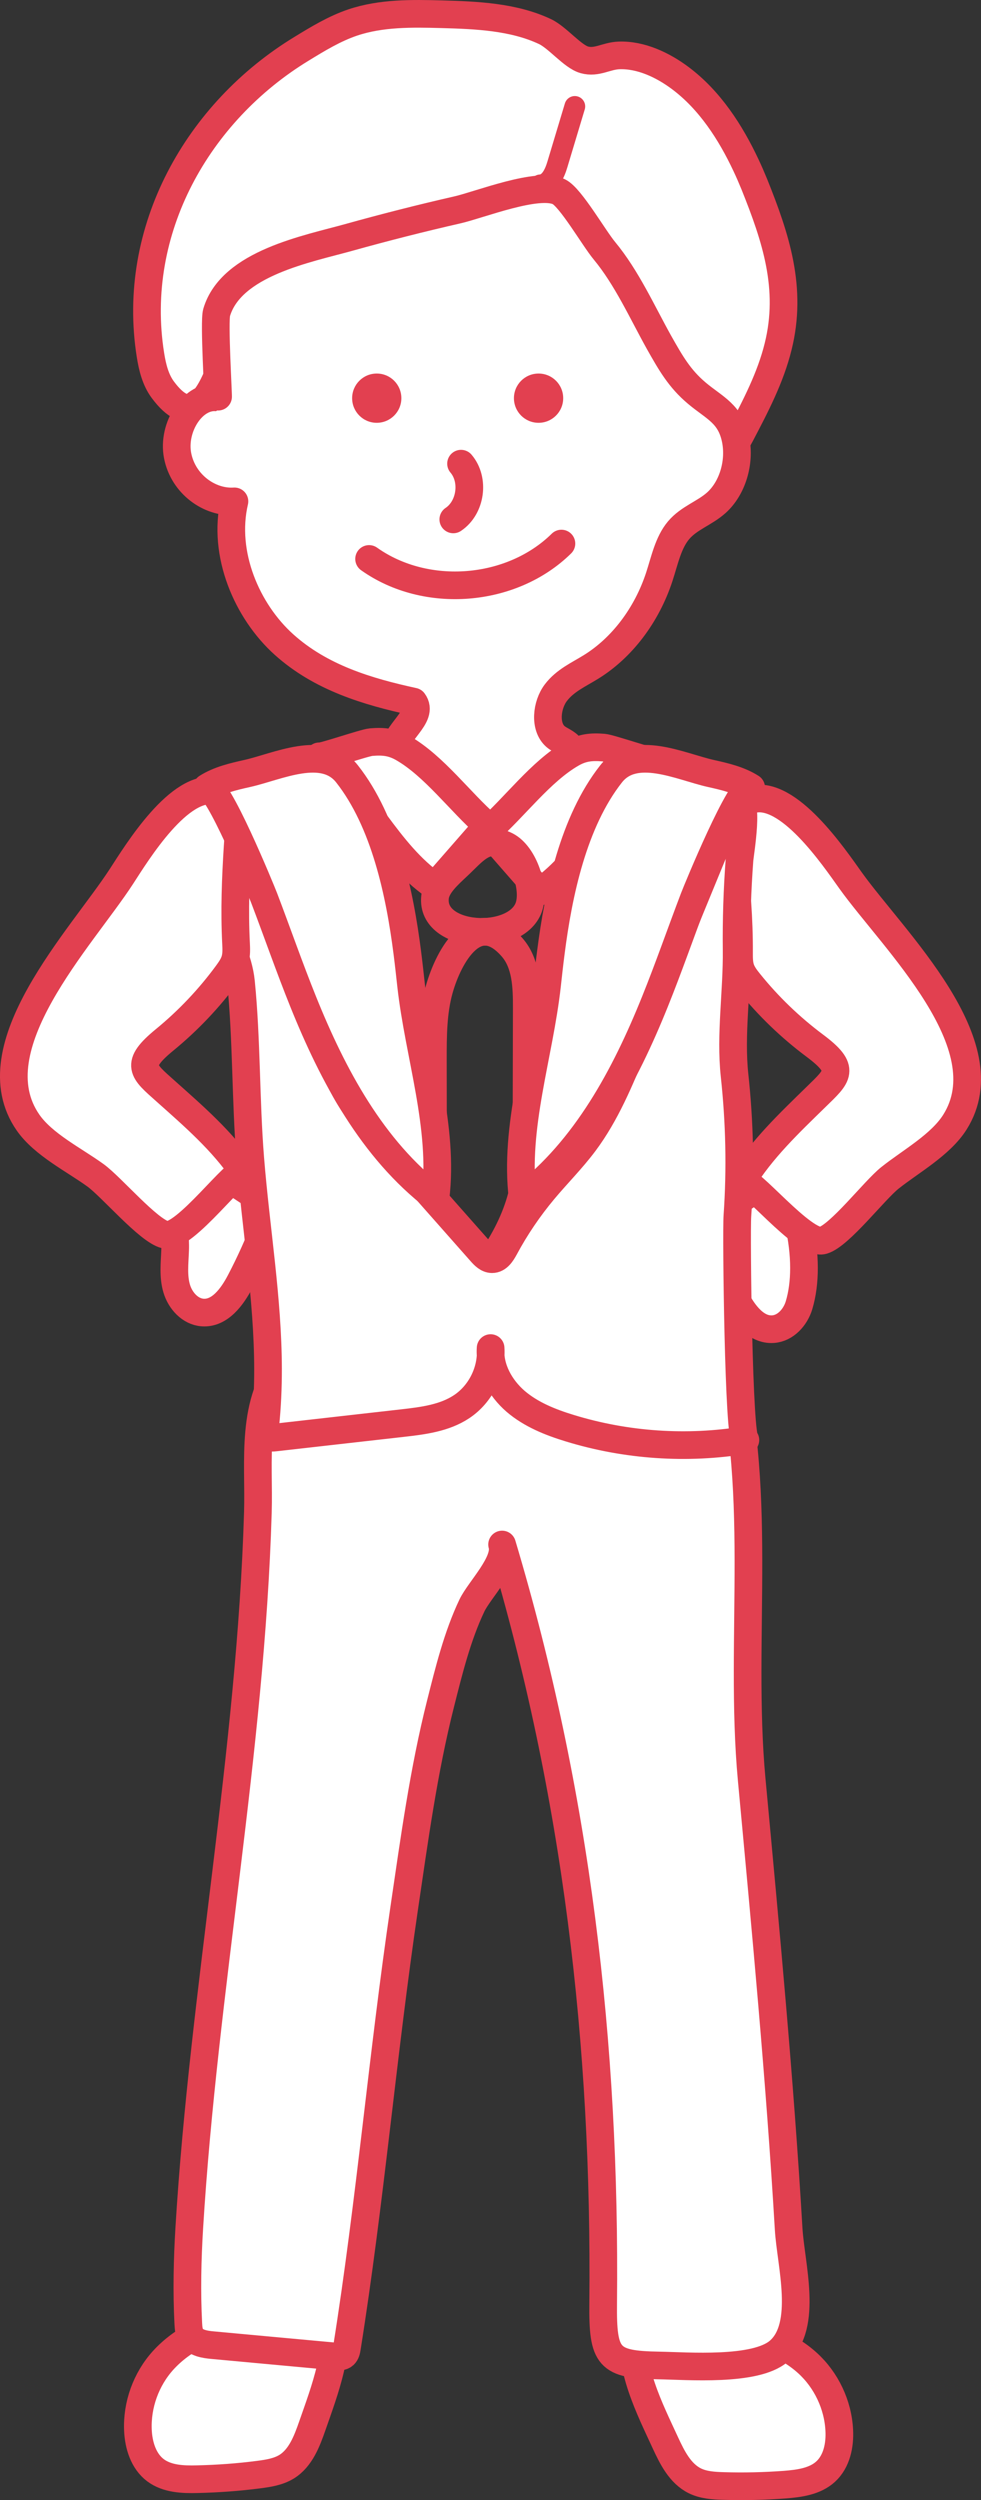 <?xml version="1.0" encoding="utf-8"?>
<!-- Generator: Adobe Illustrator 15.1.0, SVG Export Plug-In . SVG Version: 6.00 Build 0)  -->
<!DOCTYPE svg PUBLIC "-//W3C//DTD SVG 1.1//EN" "http://www.w3.org/Graphics/SVG/1.1/DTD/svg11.dtd">
<svg version="1.1" id="レイヤー_1" xmlns="http://www.w3.org/2000/svg" xmlns:xlink="http://www.w3.org/1999/xlink" x="0px"
	 y="0px" width="35.462px" height="90.375px" viewBox="0 0 35.462 90.375" enable-background="new 0 0 35.462 90.375"
	 xml:space="preserve">
<rect x="0" y="0" width="35.462" height="90.375" fill="#333333" stroke="none"/>
<g>
	<defs>
		<rect id="SVGID_1_" y="0" width="35.462" height="90.374"/>
	</defs>
	<clipPath id="SVGID_2_">
		<use xlink:href="#SVGID_1_"  overflow="visible"/>
	</clipPath>
	<path clip-path="url(#SVGID_2_)" fill-rule="evenodd" clip-rule="evenodd" fill="#FFFFFF" d="M29.063,45.84
		c0,0.475-0.056,0.934-0.18,1.346c-0.131,0.432-0.486,0.83-0.937,0.861c-0.622,0.044-1.07-0.569-1.359-1.122
		c-0.355-0.681-0.672-1.383-0.945-2.102c-0.048-0.123-0.094-0.251-0.083-0.382c0.022-0.274,0.274-0.463,0.505-0.615
		c0.582-0.384,1.165-0.769,1.748-1.155c0.11-0.073,0.244-0.149,0.37-0.105c0.109,0.038,0.169,0.152,0.218,0.256
		C28.788,43.655,29.063,44.783,29.063,45.84"/>
	
		<path clip-path="url(#SVGID_2_)" fill="none" stroke="#E24050" stroke-linecap="round" stroke-linejoin="round" stroke-miterlimit="10" d="
		M29.063,45.84c0,0.475-0.056,0.934-0.18,1.346c-0.131,0.432-0.486,0.83-0.937,0.861c-0.622,0.044-1.07-0.569-1.359-1.122
		c-0.355-0.681-0.672-1.383-0.945-2.102c-0.048-0.123-0.094-0.251-0.083-0.382c0.022-0.274,0.274-0.463,0.505-0.615
		c0.582-0.384,1.165-0.769,1.748-1.155c0.11-0.073,0.244-0.149,0.37-0.105c0.109,0.038,0.169,0.152,0.218,0.256
		C28.788,43.655,29.063,44.783,29.063,45.84z"/>
	<path clip-path="url(#SVGID_2_)" fill-rule="evenodd" clip-rule="evenodd" fill="#FFFFFF" d="M29.19,85.42
		c0.679,0.617,1.102,1.51,1.148,2.426c0.03,0.543-0.091,1.133-0.493,1.5c-0.387,0.354-0.948,0.429-1.472,0.47
		c-0.743,0.055-1.487,0.072-2.23,0.049c-0.35-0.01-0.712-0.033-1.025-0.187c-0.532-0.263-0.819-0.841-1.067-1.378
		c-0.566-1.229-1.329-2.72-1.13-4.104C24.913,83.978,27.611,83.986,29.19,85.42"/>
	
		<path clip-path="url(#SVGID_2_)" fill="none" stroke="#E24050" stroke-linecap="round" stroke-linejoin="round" stroke-miterlimit="10" d="
		M29.19,85.42c0.679,0.617,1.102,1.51,1.148,2.426c0.03,0.543-0.091,1.133-0.493,1.5c-0.387,0.354-0.948,0.429-1.472,0.47
		c-0.743,0.055-1.487,0.072-2.23,0.049c-0.35-0.01-0.712-0.033-1.025-0.187c-0.532-0.263-0.819-0.841-1.067-1.378
		c-0.566-1.229-1.329-2.72-1.13-4.104C24.913,83.978,27.611,83.986,29.19,85.42z"/>
	<path clip-path="url(#SVGID_2_)" fill-rule="evenodd" clip-rule="evenodd" fill="#FFFFFF" d="M5.894,85.327
		c-0.615,0.682-0.949,1.608-0.908,2.524c0.024,0.544,0.202,1.12,0.637,1.446c0.421,0.314,0.987,0.336,1.511,0.322
		c0.744-0.017,1.488-0.071,2.226-0.167c0.347-0.045,0.704-0.102,1.002-0.285c0.504-0.313,0.732-0.916,0.928-1.478
		c0.444-1.276,1.057-2.835,0.724-4.192C10.01,83.473,7.326,83.745,5.894,85.327"/>
	
		<path clip-path="url(#SVGID_2_)" fill="none" stroke="#E24050" stroke-linecap="round" stroke-linejoin="round" stroke-miterlimit="10" d="
		M5.894,85.327c-0.615,0.682-0.949,1.608-0.908,2.524c0.024,0.544,0.202,1.12,0.637,1.446c0.421,0.314,0.987,0.336,1.511,0.322
		c0.744-0.017,1.488-0.071,2.226-0.167c0.347-0.045,0.704-0.102,1.002-0.285c0.504-0.313,0.732-0.916,0.928-1.478
		c0.444-1.276,1.057-2.835,0.724-4.192C10.01,83.473,7.326,83.745,5.894,85.327z"/>
	<path clip-path="url(#SVGID_2_)" fill-rule="evenodd" clip-rule="evenodd" fill="#FFFFFF" d="M6.843,80.523
		c-0.07,1.152-0.096,2.31-0.036,3.473c0.009,0.154,0.019,0.318,0.101,0.452c0.153,0.247,0.486,0.3,0.777,0.326
		c1.478,0.138,2.957,0.272,4.436,0.409c0.11,0.01,0.234,0.017,0.316-0.056c0.069-0.063,0.089-0.163,0.103-0.254
		c0.841-5.28,1.292-10.612,2.072-15.9c0.365-2.473,0.701-4.963,1.314-7.391c0.298-1.183,0.607-2.44,1.133-3.545
		c0.27-0.568,1.282-1.566,1.091-2.205c2.692,9.012,3.748,18.049,3.654,27.426c-0.021,1.97,0.189,2.221,2.021,2.251
		c1.028,0.017,3.472,0.216,4.324-0.512c1.071-0.916,0.434-3.159,0.36-4.42c-0.32-5.425-0.833-10.834-1.336-16.243
		c-0.478-5.137,0.5-10.794-1.011-15.757c-0.104-0.347-0.227-0.704-0.489-0.951c-0.471-0.441-1.2-0.383-1.844-0.338
		c-2.248,0.156-4.5-0.2-6.754-0.207c-2.227-0.008-5.155,0.218-6.71,2.041c-1.328,1.556-0.986,3.672-1.043,5.553
		C9.063,63.35,7.37,71.878,6.843,80.523"/>
	
		<path clip-path="url(#SVGID_2_)" fill="none" stroke="#E24050" stroke-linecap="round" stroke-linejoin="round" stroke-miterlimit="10" d="
		M6.843,80.523c-0.07,1.152-0.096,2.31-0.036,3.473c0.009,0.154,0.019,0.318,0.101,0.452c0.153,0.247,0.486,0.3,0.777,0.326
		c1.478,0.138,2.957,0.272,4.436,0.409c0.11,0.01,0.234,0.017,0.316-0.056c0.069-0.063,0.089-0.163,0.103-0.254
		c0.841-5.28,1.292-10.612,2.072-15.9c0.365-2.473,0.701-4.963,1.314-7.391c0.298-1.183,0.607-2.44,1.133-3.545
		c0.27-0.568,1.282-1.566,1.091-2.205c2.692,9.012,3.748,18.049,3.654,27.426c-0.021,1.97,0.189,2.221,2.021,2.251
		c1.028,0.017,3.472,0.216,4.324-0.512c1.071-0.916,0.434-3.159,0.36-4.42c-0.32-5.425-0.833-10.834-1.336-16.243
		c-0.478-5.137,0.5-10.794-1.011-15.757c-0.104-0.347-0.227-0.704-0.489-0.951c-0.471-0.441-1.2-0.383-1.844-0.338
		c-2.248,0.156-4.5-0.2-6.754-0.207c-2.227-0.008-5.155,0.218-6.71,2.041c-1.328,1.556-0.986,3.672-1.043,5.553
		C9.063,63.35,7.37,71.878,6.843,80.523z"/>
	<path clip-path="url(#SVGID_2_)" fill-rule="evenodd" clip-rule="evenodd" fill="#FFFFFF" d="M6.389,46.585
		c0.13,0.434,0.486,0.83,0.937,0.861c0.622,0.044,1.069-0.569,1.358-1.122c0.356-0.68,0.673-1.383,0.946-2.1
		c0.047-0.123,0.094-0.252,0.083-0.384c-0.022-0.274-0.274-0.463-0.504-0.614c-0.583-0.385-1.166-0.77-1.749-1.155
		c-0.111-0.074-0.244-0.15-0.37-0.106c-0.109,0.038-0.169,0.152-0.218,0.258c-0.231,0.495-0.452,1.011-0.539,1.555
		c-0.073,0.464,0.016,0.944-0.002,1.411C6.315,45.649,6.253,46.137,6.389,46.585"/>
	
		<path clip-path="url(#SVGID_2_)" fill="none" stroke="#E24050" stroke-linecap="round" stroke-linejoin="round" stroke-miterlimit="10" d="
		M6.389,46.585c0.13,0.434,0.486,0.83,0.937,0.861c0.622,0.044,1.069-0.569,1.358-1.122c0.356-0.68,0.673-1.383,0.946-2.1
		c0.047-0.123,0.094-0.252,0.083-0.384c-0.022-0.274-0.274-0.463-0.504-0.614c-0.583-0.385-1.166-0.77-1.749-1.155
		c-0.111-0.074-0.244-0.15-0.37-0.106c-0.109,0.038-0.169,0.152-0.218,0.258c-0.231,0.495-0.452,1.011-0.539,1.555
		c-0.073,0.464,0.016,0.944-0.002,1.411C6.315,45.649,6.253,46.137,6.389,46.585z"/>
	<path clip-path="url(#SVGID_2_)" fill-rule="evenodd" clip-rule="evenodd" fill="#FFFFFF" d="M27.27,6.666
		c0.777,1.937,1.38,3.757,0.86,5.856c-0.275,1.122-0.817,2.158-1.354,3.181c-0.16,0.305-0.379,0.651-0.724,0.67
		c-0.296,0.018-0.552-0.236-0.639-0.519c-0.577-1.849-1.284-3.101-2.613-4.634c-0.734-0.849-1.479-1.7-2.005-2.701
		c-0.665-1.268-0.729-1.493-2.214-1.236c-1.497,0.26-2.976,0.612-4.429,1.052c-1.68,0.508-3.808,1.002-5.143,2.204
		c-0.683,0.614-1.239,6.09-3.125,3.547c-0.265-0.359-0.375-0.811-0.445-1.252c-0.72-4.53,1.72-8.79,5.459-11.069
		c0.594-0.364,1.194-0.729,1.853-0.952c1.03-0.346,2.14-0.328,3.226-0.298c1.233,0.034,2.583,0.089,3.72,0.625
		c0.46,0.216,0.997,0.903,1.427,1.023c0.453,0.126,0.785-0.143,1.253-0.16c0.799-0.028,1.596,0.355,2.22,0.824
		c1.062,0.796,1.813,1.96,2.37,3.147C27.075,6.201,27.174,6.433,27.27,6.666"/>
	
		<path clip-path="url(#SVGID_2_)" fill="none" stroke="#E24050" stroke-linecap="round" stroke-linejoin="round" stroke-miterlimit="10" d="
		M27.27,6.666c0.777,1.937,1.38,3.757,0.86,5.856c-0.275,1.122-0.817,2.158-1.354,3.181c-0.16,0.305-0.379,0.651-0.724,0.67
		c-0.296,0.018-0.552-0.236-0.639-0.519c-0.577-1.849-1.284-3.101-2.613-4.634c-0.734-0.849-1.479-1.7-2.005-2.701
		c-0.665-1.268-0.729-1.493-2.214-1.236c-1.497,0.26-2.976,0.612-4.429,1.052c-1.68,0.508-3.808,1.002-5.143,2.204
		c-0.683,0.614-1.239,6.09-3.125,3.547c-0.265-0.359-0.375-0.811-0.445-1.252c-0.72-4.53,1.72-8.79,5.459-11.069
		c0.594-0.364,1.194-0.729,1.853-0.952c1.03-0.346,2.14-0.328,3.226-0.298c1.233,0.034,2.583,0.089,3.72,0.625
		c0.46,0.216,0.997,0.903,1.427,1.023c0.453,0.126,0.785-0.143,1.253-0.16c0.799-0.028,1.596,0.355,2.22,0.824
		c1.062,0.796,1.813,1.96,2.37,3.147C27.075,6.201,27.174,6.433,27.27,6.666z"/>
	<path clip-path="url(#SVGID_2_)" fill-rule="evenodd" clip-rule="evenodd" fill="#FFFFFF" d="M7.882,14.37
		c-0.896-0.123-1.663,1.07-1.461,2.103c0.202,1.032,1.154,1.71,2.054,1.651c-0.444,1.906,0.456,3.975,1.791,5.176
		c1.336,1.202,3.027,1.702,4.68,2.062c0.406,0.549-0.697,1.109-0.702,1.835c-0.001,0.233,0.117,0.44,0.231,0.63
		c0.731,1.227,1.649,2.578,2.923,2.621c1.201,0.041,2.161-1.108,2.947-2.176c0.261-0.355,0.528-0.882,0.278-1.249
		c-0.136-0.197-0.371-0.249-0.545-0.4c-0.404-0.354-0.321-1.137,0.014-1.581c0.334-0.443,0.83-0.658,1.275-0.935
		c1.119-0.692,2.014-1.874,2.467-3.26c0.191-0.585,0.319-1.229,0.693-1.675c0.378-0.45,0.939-0.615,1.367-0.998
		c0.577-0.516,0.862-1.443,0.701-2.273c-0.187-0.949-0.763-1.148-1.405-1.688c-0.626-0.527-0.943-1.085-1.367-1.836
		c-0.613-1.1-1.168-2.34-1.974-3.313c-0.383-0.461-1.221-1.923-1.641-2.131c-0.758-0.375-2.862,0.468-3.675,0.654
		c-1.313,0.3-2.62,0.632-3.918,0.994C11.117,9,8.36,9.51,7.831,11.296C7.732,11.631,7.903,14.373,7.882,14.37"/>
	
		<path clip-path="url(#SVGID_2_)" fill="none" stroke="#E24050" stroke-linecap="round" stroke-linejoin="round" stroke-miterlimit="10" d="
		M7.882,14.37c-0.896-0.123-1.663,1.07-1.461,2.103c0.202,1.032,1.154,1.71,2.054,1.651c-0.444,1.906,0.456,3.975,1.791,5.176
		c1.336,1.202,3.027,1.702,4.68,2.062c0.406,0.549-0.697,1.109-0.702,1.835c-0.001,0.233,0.117,0.44,0.231,0.63
		c0.731,1.227,1.649,2.578,2.923,2.621c1.201,0.041,2.161-1.108,2.947-2.176c0.261-0.355,0.528-0.882,0.278-1.249
		c-0.136-0.197-0.371-0.249-0.545-0.4c-0.404-0.354-0.321-1.137,0.014-1.581c0.334-0.443,0.83-0.658,1.275-0.935
		c1.119-0.692,2.014-1.874,2.467-3.26c0.191-0.585,0.319-1.229,0.693-1.675c0.378-0.45,0.939-0.615,1.367-0.998
		c0.577-0.516,0.862-1.443,0.701-2.273c-0.187-0.949-0.763-1.148-1.405-1.688c-0.626-0.527-0.943-1.085-1.367-1.836
		c-0.613-1.1-1.168-2.34-1.974-3.313c-0.383-0.461-1.221-1.923-1.641-2.131c-0.758-0.375-2.862,0.468-3.675,0.654
		c-1.313,0.3-2.62,0.632-3.918,0.994C11.117,9,8.36,9.51,7.831,11.296C7.732,11.631,7.903,14.373,7.882,14.37z"/>
	<path clip-path="url(#SVGID_2_)" fill-rule="evenodd" clip-rule="evenodd" fill="#FFFFFF" d="M11.539,27.34
		c1.591,1.37,2.446,3.491,4.171,4.688c0.636-0.727,1.271-1.454,1.906-2.181c-0.98-0.856-1.923-2.158-3.05-2.804
		c-0.384-0.221-0.714-0.253-1.152-0.216C13.166,26.847,11.599,27.392,11.539,27.34"/>
	
		<path clip-path="url(#SVGID_2_)" fill="none" stroke="#E24050" stroke-linecap="round" stroke-linejoin="round" stroke-miterlimit="10" d="
		M11.539,27.34c1.591,1.37,2.446,3.491,4.171,4.688c0.636-0.727,1.271-1.454,1.906-2.181c-0.98-0.856-1.923-2.158-3.05-2.804
		c-0.384-0.221-0.714-0.253-1.152-0.216C13.166,26.847,11.599,27.392,11.539,27.34z"/>
	<path clip-path="url(#SVGID_2_)" fill-rule="evenodd" clip-rule="evenodd" fill="#FFFFFF" d="M23.694,27.538
		c-1.593,1.37-2.446,3.491-4.172,4.689c-0.637-0.727-1.271-1.455-1.906-2.182c0.981-0.856,1.925-2.158,3.051-2.804
		c0.384-0.221,0.714-0.252,1.153-0.216C22.066,27.046,23.633,27.59,23.694,27.538"/>
	
		<path clip-path="url(#SVGID_2_)" fill="none" stroke="#E24050" stroke-linecap="round" stroke-linejoin="round" stroke-miterlimit="10" d="
		M23.694,27.538c-1.593,1.37-2.446,3.491-4.172,4.689c-0.637-0.727-1.271-1.455-1.906-2.182c0.981-0.856,1.925-2.158,3.051-2.804
		c0.384-0.221,0.714-0.252,1.153-0.216C22.066,27.046,23.633,27.59,23.694,27.538z"/>
	<path clip-path="url(#SVGID_2_)" fill-rule="evenodd" clip-rule="evenodd" fill="#E24050" d="M14.509,14.394
		c0,0.491-0.398,0.89-0.891,0.89c-0.491,0-0.889-0.399-0.889-0.89c0-0.492,0.398-0.891,0.889-0.891
		C14.111,13.502,14.509,13.901,14.509,14.394"/>
	<path clip-path="url(#SVGID_2_)" fill-rule="evenodd" clip-rule="evenodd" fill="#FFFFFF" d="M16.666,16.761
		c0.497,0.584,0.355,1.59-0.28,2.015"/>
	
		<path clip-path="url(#SVGID_2_)" fill="none" stroke="#E24050" stroke-linecap="round" stroke-linejoin="round" stroke-miterlimit="10" d="
		M16.666,16.761c0.497,0.584,0.355,1.59-0.28,2.015"/>
	
		<path clip-path="url(#SVGID_2_)" fill="none" stroke="#E24050" stroke-width="0.75" stroke-linecap="round" stroke-linejoin="round" stroke-miterlimit="10" d="
		M19.532,6.682c0.344-0.018,0.519-0.41,0.617-0.739c0.21-0.698,0.42-1.398,0.63-2.096"/>
	
		<path clip-path="url(#SVGID_2_)" fill="none" stroke="#E24050" stroke-linecap="round" stroke-linejoin="round" stroke-miterlimit="10" d="
		M13.342,20.205c2.058,1.463,5.153,1.216,6.953-0.556"/>
	<path clip-path="url(#SVGID_2_)" fill-rule="evenodd" clip-rule="evenodd" fill="#FFFFFF" d="M30.745,31.825
		c1.544,2.158,5.543,5.937,3.773,8.74c-0.518,0.823-1.603,1.42-2.347,2.013c-0.565,0.449-1.814,2.082-2.423,2.261
		c-0.691,0.203-2.759-2.412-2.939-2.118c0.723-1.178,1.718-2.118,2.697-3.075c0.777-0.759,1.092-0.992-0.052-1.846
		c-0.882-0.659-1.682-1.429-2.371-2.286c-0.122-0.152-0.243-0.309-0.307-0.494c-0.062-0.186-0.062-0.386-0.061-0.583
		c0.007-1.214-0.091-2.344-0.217-3.508c-0.081-0.746-0.288-1.768,0.682-2.03C28.497,28.545,30.14,30.978,30.745,31.825"/>
	
		<path clip-path="url(#SVGID_2_)" fill="none" stroke="#E24050" stroke-linecap="round" stroke-linejoin="round" stroke-miterlimit="10" d="
		M30.745,31.825c1.544,2.158,5.543,5.937,3.773,8.74c-0.518,0.823-1.603,1.42-2.347,2.013c-0.565,0.449-1.814,2.082-2.423,2.261
		c-0.691,0.203-2.759-2.412-2.939-2.118c0.723-1.178,1.718-2.118,2.697-3.075c0.777-0.759,1.092-0.992-0.052-1.846
		c-0.882-0.659-1.682-1.429-2.371-2.286c-0.122-0.152-0.243-0.309-0.307-0.494c-0.062-0.186-0.062-0.386-0.061-0.583
		c0.007-1.214-0.091-2.344-0.217-3.508c-0.081-0.746-0.288-1.768,0.682-2.03C28.497,28.545,30.14,30.978,30.745,31.825z"/>
	
		<path clip-path="url(#SVGID_2_)" fill="none" stroke="#E24050" stroke-linecap="round" stroke-linejoin="round" stroke-miterlimit="10" d="
		M15.726,32.431c-0.163,1.515,2.917,1.684,3.389,0.365c0.235-0.659-0.169-1.897-0.811-2.225c-0.77-0.393-1.203,0.218-1.742,0.721
		C16.201,31.632,15.772,32.008,15.726,32.431z"/>
	
		<path clip-path="url(#SVGID_2_)" fill="none" stroke="#E24050" stroke-linecap="round" stroke-linejoin="round" stroke-miterlimit="10" d="
		M15.877,35.769c-0.229,0.822-0.229,1.689-0.229,2.544c0.002,1.068,0.003,2.137,0.005,3.205c0.002,1.638,0.246,3.726,1.284,5.068
		c1.126-1.264,2.09-2.889,2.093-4.63c0.004-1.84,0.009-3.68,0.012-5.52c0.002-0.768-0.022-1.609-0.527-2.188
		C17.226,32.768,16.227,34.519,15.877,35.769z"/>
	<path clip-path="url(#SVGID_2_)" fill-rule="evenodd" clip-rule="evenodd" fill="#FFFFFF" d="M9.689,49.479
		c0.001,0.684-0.028,1.368-0.101,2.062c-0.014,0.141-0.016,0.312,0.102,0.391c0.076,0.05,0.176,0.042,0.267,0.031
		c1.532-0.173,3.063-0.346,4.595-0.52c0.742-0.084,1.516-0.181,2.137-0.595c0.687-0.457,1.1-1.295,1.046-2.117
		c-0.05,0.732,0.347,1.442,0.901,1.923c0.557,0.478,1.256,0.758,1.957,0.972c2.046,0.628,4.239,0.777,6.352,0.43
		c-0.246,0.04-0.334-7.464-0.289-8.104c0.118-1.698,0.08-3.391-0.103-5.082c-0.157-1.479,0.092-3.028,0.075-4.526
		c-0.012-1.089,0.023-2.177,0.104-3.263c0.018-0.238,0.376-2.33-0.117-2.093c-0.091,0.043-0.137,0.144-0.175,0.237
		c-1.183,2.876-2.363,5.753-3.546,8.63c-0.492,1.198-0.993,2.411-1.768,3.45c-0.452,0.605-0.989,1.14-1.472,1.718
		c-0.541,0.647-1.018,1.35-1.416,2.093c-0.102,0.186-0.237,0.403-0.45,0.402c-0.162-0.001-0.289-0.132-0.396-0.252
		c-1.105-1.251-2.21-2.501-3.315-3.752c-0.524-0.593-1.05-1.189-1.46-1.866c-0.408-0.676-0.693-1.419-0.954-2.164
		c-0.575-1.637-1.052-3.308-1.429-5.001c-0.329-1.477-0.776-2.397-2.493-2.254c-0.148,0.012-0.313,0.033-0.405,0.148
		c-0.055,0.069-0.074,0.159-0.085,0.246c-0.224,1.695,1.295,3.21,1.461,4.88c0.208,2.082,0.166,4.263,0.334,6.369
		C9.254,44.455,9.683,46.94,9.689,49.479"/>
	
		<path clip-path="url(#SVGID_2_)" fill="none" stroke="#E24050" stroke-linecap="round" stroke-linejoin="round" stroke-miterlimit="10" d="
		M9.689,49.479c0.001,0.684-0.028,1.368-0.101,2.062c-0.014,0.141-0.016,0.312,0.102,0.391c0.076,0.05,0.176,0.042,0.267,0.031
		c1.532-0.173,3.063-0.346,4.595-0.52c0.742-0.084,1.516-0.181,2.137-0.595c0.687-0.457,1.1-1.295,1.046-2.117
		c-0.05,0.732,0.347,1.442,0.901,1.923c0.557,0.478,1.256,0.758,1.957,0.972c2.046,0.628,4.239,0.777,6.352,0.43
		c-0.246,0.04-0.334-7.464-0.289-8.104c0.118-1.698,0.08-3.391-0.103-5.082c-0.157-1.479,0.092-3.028,0.075-4.526
		c-0.012-1.089,0.023-2.177,0.104-3.263c0.018-0.238,0.376-2.33-0.117-2.093c-0.091,0.043-0.137,0.144-0.175,0.237
		c-1.183,2.876-2.363,5.753-3.546,8.63c-0.492,1.198-0.993,2.411-1.768,3.45c-0.452,0.605-0.989,1.14-1.472,1.718
		c-0.541,0.647-1.018,1.35-1.416,2.093c-0.102,0.186-0.237,0.403-0.45,0.402c-0.162-0.001-0.289-0.132-0.396-0.252
		c-1.105-1.251-2.21-2.501-3.315-3.752c-0.524-0.593-1.05-1.189-1.46-1.866c-0.408-0.676-0.693-1.419-0.954-2.164
		c-0.575-1.637-1.052-3.308-1.429-5.001c-0.329-1.477-0.776-2.397-2.493-2.254c-0.148,0.012-0.313,0.033-0.405,0.148
		c-0.055,0.069-0.074,0.159-0.085,0.246c-0.224,1.695,1.295,3.21,1.461,4.88c0.208,2.082,0.166,4.263,0.334,6.369
		C9.254,44.455,9.683,46.94,9.689,49.479z"/>
	<path clip-path="url(#SVGID_2_)" fill-rule="evenodd" clip-rule="evenodd" fill="#FFFFFF" d="M4.391,31.68
		c-1.444,2.226-5.269,6.182-3.376,8.901c0.556,0.798,1.666,1.346,2.437,1.905c0.583,0.423,1.905,1.998,2.521,2.149
		c0.699,0.172,2.647-2.534,2.84-2.248c-0.774-1.144-1.812-2.038-2.832-2.949C5.17,38.713,4.845,38.495,5.95,37.59
		c0.851-0.698,1.614-1.503,2.265-2.39c0.114-0.157,0.229-0.321,0.282-0.507c0.055-0.19,0.045-0.39,0.036-0.586
		c-0.061-1.212-0.015-2.347,0.058-3.513c0.047-0.749,0.207-1.78-0.773-1.998C6.489,28.301,4.958,30.806,4.391,31.68"/>
	
		<path clip-path="url(#SVGID_2_)" fill="none" stroke="#E24050" stroke-linecap="round" stroke-linejoin="round" stroke-miterlimit="10" d="
		M4.391,31.68c-1.444,2.226-5.269,6.182-3.376,8.901c0.556,0.798,1.666,1.346,2.437,1.905c0.583,0.423,1.905,1.998,2.521,2.149
		c0.699,0.172,2.647-2.534,2.84-2.248c-0.774-1.144-1.812-2.038-2.832-2.949C5.17,38.713,4.845,38.495,5.95,37.59
		c0.851-0.698,1.614-1.503,2.265-2.39c0.114-0.157,0.229-0.321,0.282-0.507c0.055-0.19,0.045-0.39,0.036-0.586
		c-0.061-1.212-0.015-2.347,0.058-3.513c0.047-0.749,0.207-1.78-0.773-1.998C6.489,28.301,4.958,30.806,4.391,31.68z"/>
	<path clip-path="url(#SVGID_2_)" fill-rule="evenodd" clip-rule="evenodd" fill="#FFFFFF" d="M14.722,34.424
		c0.055,0.428,0.098,0.829,0.137,1.183c0.283,2.544,1.193,5.122,0.885,7.692c-2.288-1.759-3.706-4.412-4.784-7.089
		c-0.499-1.238-0.936-2.5-1.411-3.747c-0.105-0.275-1.722-4.219-2.069-3.994c0.437-0.277,0.953-0.396,1.458-0.509
		c1.097-0.246,2.755-1.069,3.608,0.016C13.91,29.708,14.451,32.302,14.722,34.424"/>
	
		<path clip-path="url(#SVGID_2_)" fill="none" stroke="#E24050" stroke-linecap="round" stroke-linejoin="round" stroke-miterlimit="10" d="
		M14.722,34.424c0.055,0.428,0.098,0.829,0.137,1.183c0.283,2.544,1.193,5.122,0.885,7.692c-2.288-1.759-3.706-4.412-4.784-7.089
		c-0.499-1.238-0.936-2.5-1.411-3.747c-0.105-0.275-1.722-4.219-2.069-3.994c0.437-0.277,0.953-0.396,1.458-0.509
		c1.097-0.246,2.755-1.069,3.608,0.016C13.91,29.708,14.451,32.302,14.722,34.424z"/>
	<path clip-path="url(#SVGID_2_)" fill-rule="evenodd" clip-rule="evenodd" fill="#FFFFFF" d="M19.914,34.424
		c-0.056,0.428-0.099,0.829-0.138,1.183c-0.282,2.544-1.192,5.122-0.884,7.692c2.287-1.759,3.705-4.412,4.783-7.089
		c0.499-1.238,0.936-2.5,1.411-3.747c0.104-0.275,1.722-4.219,2.068-3.994c-0.436-0.277-0.952-0.396-1.458-0.509
		c-1.097-0.246-2.755-1.069-3.607,0.016C20.726,29.708,20.185,32.302,19.914,34.424"/>
	
		<path clip-path="url(#SVGID_2_)" fill="none" stroke="#E24050" stroke-linecap="round" stroke-linejoin="round" stroke-miterlimit="10" d="
		M19.914,34.424c-0.056,0.428-0.099,0.829-0.138,1.183c-0.282,2.544-1.192,5.122-0.884,7.692c2.287-1.759,3.705-4.412,4.783-7.089
		c0.499-1.238,0.936-2.5,1.411-3.747c0.104-0.275,1.722-4.219,2.068-3.994c-0.436-0.277-0.952-0.396-1.458-0.509
		c-1.097-0.246-2.755-1.069-3.607,0.016C20.726,29.708,20.185,32.302,19.914,34.424z"/>
	<path clip-path="url(#SVGID_2_)" fill-rule="evenodd" clip-rule="evenodd" fill="#E24050" d="M20.359,14.394
		c0,0.491-0.398,0.89-0.891,0.89s-0.89-0.399-0.89-0.89c0-0.492,0.397-0.891,0.89-0.891S20.359,13.901,20.359,14.394"/>
</g>
</svg>
